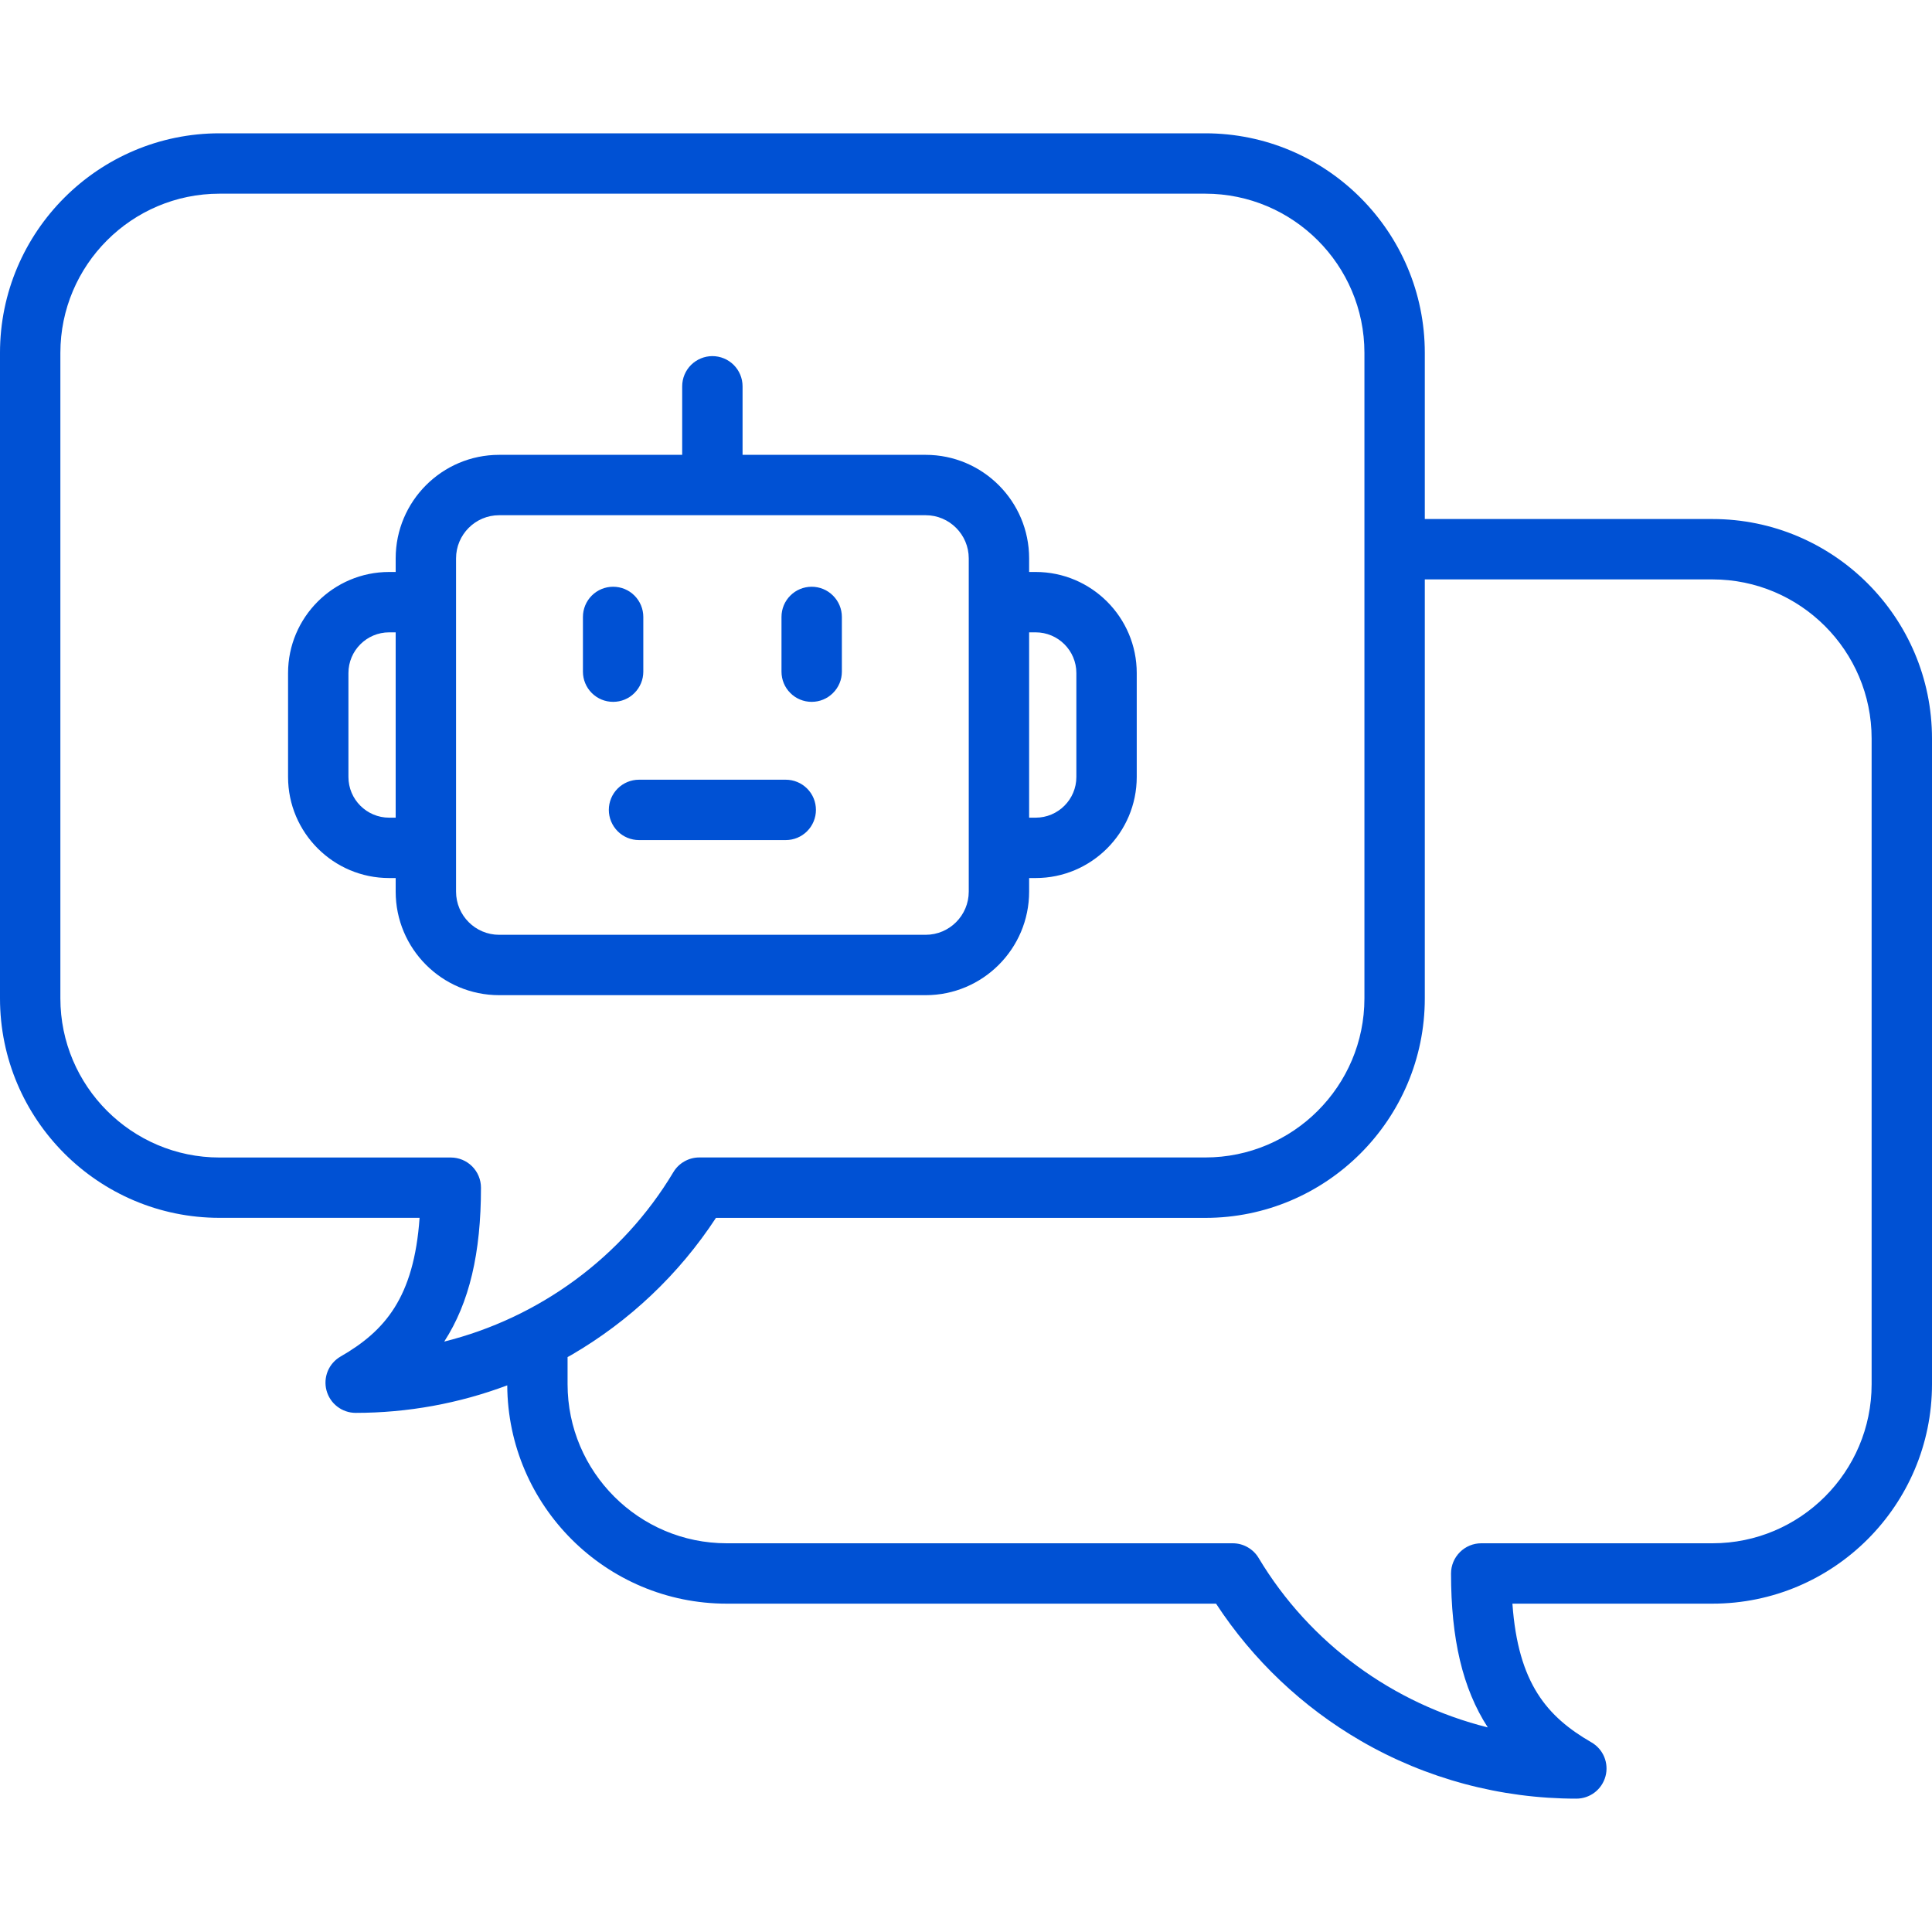 <svg width="40" height="40" viewBox="0 0 40 40" fill="none" xmlns="http://www.w3.org/2000/svg">
<g clip-path="url(#clip0_104_248)">
<path d="M19.165 20.604C20.346 20.604 21.307 19.642 21.307 18.46V18.179H21.442C22.596 18.179 23.535 17.24 23.535 16.086V13.935C23.535 12.781 22.596 11.842 21.442 11.842H21.307V11.561C21.307 10.379 20.346 9.417 19.165 9.417H15.374V7.998C15.374 7.832 15.308 7.673 15.191 7.556C15.074 7.439 14.915 7.373 14.749 7.373C14.584 7.373 14.425 7.439 14.307 7.556C14.19 7.673 14.124 7.832 14.124 7.998V9.417H10.334C9.152 9.417 8.192 10.379 8.192 11.561V11.842H8.057C6.903 11.842 5.964 12.781 5.964 13.935V16.086C5.964 17.24 6.903 18.179 8.057 18.179H8.192V18.46C8.192 19.642 9.152 20.604 10.334 20.604H19.165ZM21.442 13.092C21.907 13.092 22.285 13.47 22.285 13.935V16.086C22.285 16.551 21.907 16.929 21.442 16.929H21.307V13.092H21.442ZM8.057 16.929C7.592 16.929 7.214 16.551 7.214 16.086V13.935C7.214 13.47 7.592 13.092 8.057 13.092H8.192V16.929H8.057ZM9.442 18.46V11.561C9.442 11.068 9.842 10.667 10.334 10.667H19.165C19.657 10.667 20.057 11.068 20.057 11.561V18.46C20.057 18.953 19.657 19.354 19.165 19.354H10.334C9.842 19.354 9.442 18.953 9.442 18.46ZM12.069 13.906V12.773C12.069 12.607 12.135 12.448 12.252 12.331C12.37 12.213 12.528 12.148 12.694 12.148C12.86 12.148 13.019 12.213 13.136 12.331C13.253 12.448 13.319 12.607 13.319 12.773V13.906C13.319 14.072 13.253 14.231 13.136 14.348C13.019 14.466 12.86 14.531 12.694 14.531C12.528 14.531 12.37 14.466 12.252 14.348C12.135 14.231 12.069 14.072 12.069 13.906ZM16.18 13.906V12.773C16.18 12.607 16.245 12.448 16.363 12.331C16.48 12.213 16.639 12.148 16.805 12.148C16.97 12.148 17.129 12.213 17.246 12.331C17.364 12.448 17.43 12.607 17.43 12.773V13.906C17.43 14.072 17.364 14.231 17.246 14.348C17.129 14.466 16.97 14.531 16.805 14.531C16.639 14.531 16.48 14.466 16.363 14.348C16.245 14.231 16.18 14.072 16.18 13.906ZM13.23 16.143H16.268C16.434 16.143 16.593 16.209 16.71 16.326C16.828 16.443 16.893 16.602 16.893 16.768C16.893 16.933 16.828 17.092 16.71 17.21C16.593 17.327 16.434 17.393 16.268 17.393H13.23C13.064 17.393 12.905 17.327 12.788 17.21C12.671 17.092 12.605 16.933 12.605 16.768C12.605 16.602 12.671 16.443 12.788 16.326C12.905 16.209 13.064 16.143 13.23 16.143ZM35.455 10.746H29.499V7.305C29.499 4.799 27.46 2.76 24.954 2.76H4.545C2.039 2.76 0 4.799 0 7.305V20.67C0 23.176 2.039 25.214 4.545 25.214H8.687C8.57 26.869 7.966 27.558 7.052 28.085C6.932 28.154 6.839 28.26 6.786 28.387C6.734 28.514 6.724 28.655 6.76 28.788C6.796 28.921 6.874 29.039 6.983 29.122C7.092 29.206 7.226 29.252 7.364 29.252C8.44 29.252 9.504 29.057 10.502 28.682C10.515 31.177 12.548 33.202 15.046 33.202H25.177C25.941 34.37 26.968 35.343 28.175 36.043C29.525 36.826 31.067 37.239 32.636 37.239C32.774 37.239 32.907 37.194 33.017 37.11C33.126 37.026 33.204 36.909 33.24 36.776C33.276 36.643 33.266 36.502 33.214 36.375C33.161 36.248 33.068 36.142 32.948 36.073C32.034 35.545 31.43 34.857 31.313 33.202H35.455C37.961 33.202 40 31.163 40 28.657V15.291C40 12.785 37.961 10.746 35.455 10.746ZM9.333 23.965H4.545C2.728 23.965 1.25 22.486 1.25 20.67V7.305C1.25 5.488 2.728 4.01 4.545 4.01H24.954C26.771 4.01 28.249 5.488 28.249 7.305V20.67C28.249 22.486 26.771 23.964 24.954 23.964H14.477C14.369 23.964 14.263 23.992 14.169 24.046C14.075 24.099 13.996 24.176 13.941 24.269C12.884 26.035 11.155 27.288 9.197 27.776C9.72 26.969 9.958 25.939 9.958 24.59C9.958 24.424 9.892 24.265 9.775 24.148C9.657 24.03 9.498 23.965 9.333 23.965ZM38.75 28.658C38.75 30.474 37.272 31.952 35.455 31.952H30.667C30.502 31.952 30.343 32.018 30.226 32.135C30.108 32.253 30.042 32.411 30.042 32.577C30.042 33.927 30.28 34.957 30.803 35.764C28.845 35.276 27.116 34.023 26.059 32.257C26.004 32.164 25.925 32.087 25.831 32.034C25.738 31.98 25.631 31.952 25.523 31.952H15.046C13.229 31.952 11.751 30.474 11.751 28.658V28.097C11.776 28.083 11.801 28.07 11.825 28.056C13.032 27.355 14.059 26.382 14.823 25.215H24.954C27.46 25.215 29.499 23.176 29.499 20.67V11.996H35.455C37.272 11.996 38.75 13.474 38.75 15.291V28.658Z" fill="#0051D4"/>
</g>
<defs>
<clipPath id="clip0_104_248">
<rect width="40" height="40" fill="white"/>
</clipPath>
</defs>
</svg>
